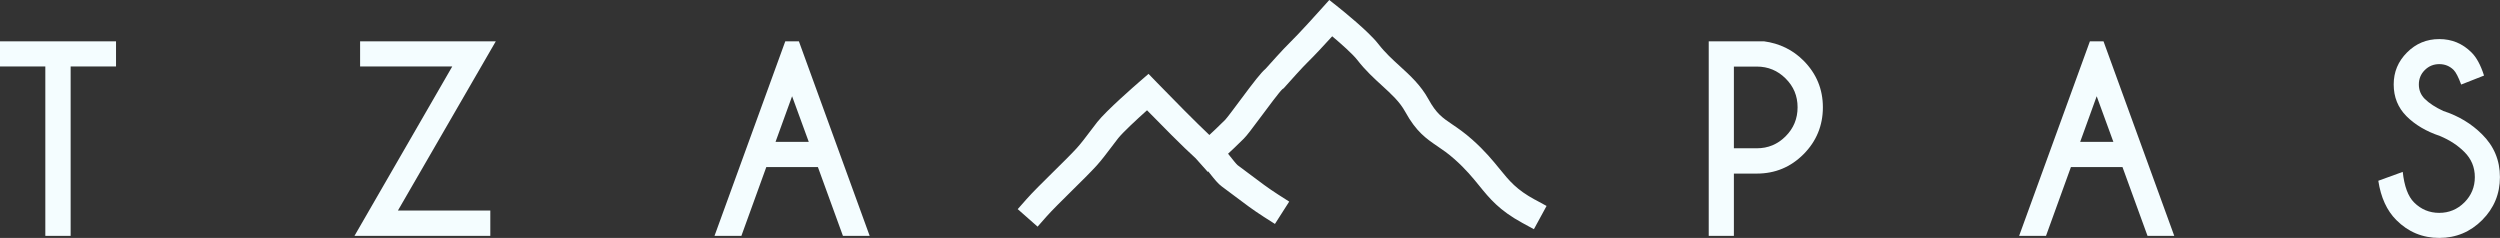 <?xml version="1.0" encoding="UTF-8"?><svg id="uuid-9e0bbb56-9cb0-4a02-9240-0991db38d82f" xmlns="http://www.w3.org/2000/svg" viewBox="0 0 856.5 81.51"><rect x="0" y="0" width="856.5" height="81.51" fill="#333333" stroke="none"/><defs><style>.uuid-6b89fdfe-23ac-4bfd-96b9-576aaeab6107{fill:#f4fdff;stroke-width:0px;}</style></defs><path class="uuid-6b89fdfe-23ac-4bfd-96b9-576aaeab6107" d="M24.2,22.77v58.03h-8.67V22.77H0v-8.62h39.75v8.62h-15.54Z"/><path class="uuid-6b89fdfe-23ac-4bfd-96b9-576aaeab6107" d="M154.95,22.77h-31.58v-8.62h46.49l-33.54,57.99h31.66v8.67h-46.54l33.5-58.03Z"/><path class="uuid-6b89fdfe-23ac-4bfd-96b9-576aaeab6107" d="M273.7,14.15l24.25,66.66h-9.16l-8.58-23.58h-17.67l-8.54,23.58h-9.21l24.25-66.66s4.67,0,4.67,0ZM277.08,48.6l-5.71-15.63-5.67,15.63h11.38Z"/><path class="uuid-6b89fdfe-23ac-4bfd-96b9-576aaeab6107" d="M594.03,59.47v21.33h-8.62V14.15h18.91c5.36.72,9.89,2.93,13.58,6.63,4.41,4.44,6.62,9.77,6.62,15.99s-2.21,11.63-6.62,16.06c-4.42,4.43-9.75,6.64-16,6.64,0,0-7.87,0-7.87,0ZM594.03,22.81v27.99h7.87c3.83,0,7.12-1.36,9.85-4.1,2.74-2.74,4.1-6.04,4.1-9.94s-1.36-7.15-4.1-9.87c-2.73-2.72-6.02-4.08-9.85-4.08,0,0-7.87,0-7.87,0Z"/><path class="uuid-6b89fdfe-23ac-4bfd-96b9-576aaeab6107" d="M720.66,14.15l24.24,66.66h-9.16l-8.58-23.58h-17.66l-8.54,23.58h-9.21l24.25-66.66s4.67,0,4.67,0ZM724.04,48.6l-5.71-15.63-5.66,15.63h11.37Z"/><path class="uuid-6b89fdfe-23ac-4bfd-96b9-576aaeab6107" d="M835.96,46.6c-4.72-1.58-8.55-3.84-11.48-6.77-2.93-2.93-4.4-6.56-4.4-10.89s1.52-7.9,4.56-10.96c3.04-3.06,6.73-4.59,11.06-4.59s7.94,1.52,11,4.54c1.72,1.67,3.17,4.32,4.33,7.96l-7.83,3.08c-.95-2.56-1.81-4.22-2.58-5-1.36-1.34-3-2-4.92-2s-3.6.67-4.96,2.03c-1.36,1.35-2.04,2.99-2.04,4.94s.68,3.59,2.04,4.95c1.52,1.5,3.64,2.88,6.33,4.13,5.22,1.69,9.65,4.36,13.29,8,4.08,4.03,6.12,8.92,6.12,14.66s-2.03,10.66-6.1,14.73c-4.07,4.07-8.96,6.1-14.69,6.1s-10.65-2.04-14.71-6.12c-3.25-3.25-5.3-7.74-6.17-13.46l8.37-3.04c.53,4.91,1.82,8.4,3.88,10.46,2.39,2.39,5.26,3.58,8.62,3.58s6.23-1.2,8.62-3.58c2.39-2.39,3.58-5.28,3.58-8.67s-1.19-6.23-3.58-8.62c-2.28-2.28-5.07-4.1-8.37-5.46Z"/><path class="uuid-6b89fdfe-23ac-4bfd-96b9-576aaeab6107" d="M525.87,68.41c-6.33-3.44-8.74-6.41-12.07-10.5-2.35-2.89-5.01-6.17-9.42-10.09-2.69-2.39-4.9-3.89-6.86-5.22-3.38-2.29-5.42-3.68-8.13-8.61-2.61-4.77-6.27-8.11-9.81-11.34-2.52-2.29-5.11-4.66-7.38-7.6-3.34-4.31-12.42-11.57-13.44-12.39l-3.34-2.66-2.86,3.18c-.07.09-7.65,8.53-10.82,11.59-2.05,1.97-6.9,7.41-8.11,8.76-1.6,1.36-3.89,4.29-9,11.16-1.8,2.42-4.26,5.73-4.89,6.37-2.85,2.79-3.81,3.73-5.41,5.19-4.45-4.18-12.67-12.5-17.86-17.86l-2.98-3.08-3.25,2.81c-1.13.98-11.16,9.7-14.3,13.67-.76.96-1.56,2.02-2.38,3.11-1.56,2.07-3.17,4.21-4.67,5.86-1.81,1.99-4.98,5.12-8.05,8.14-3.67,3.62-7.14,7.05-9.17,9.35l-3,3.4,6.81,6,3-3.41c1.82-2.06,5.33-5.53,8.73-8.89,3.3-3.25,6.41-6.33,8.4-8.51,1.78-1.96,3.51-4.26,5.2-6.5.78-1.03,1.53-2.04,2.25-2.95,1.63-2.05,6.36-6.43,9.91-9.61,4.46,4.57,12.5,12.72,16.66,16.45l4.14,4.65.17-.15c.08.1.16.2.23.28,1.91,2.42,3.14,3.95,4.4,4.86,1.57,1.14,3.04,2.26,4.49,3.35,3.19,2.41,6.2,4.69,9.9,7.06l3.83,2.44,4.89-7.65-3.82-2.44c-3.4-2.18-6.27-4.35-9.31-6.65-1.49-1.13-3.01-2.28-4.56-3.4-.49-.41-1.87-2.16-2.69-3.2-.21-.26-.38-.47-.57-.71,1.54-1.4,2.59-2.43,5.38-5.16,1.04-1.02,2.8-3.37,5.82-7.43,2.41-3.24,6.44-8.67,7.42-9.53l.46-.32.36-.41c1.61-1.82,6.18-6.91,7.88-8.55,2.1-2.03,5.78-6,8.36-8.84,3.1,2.61,7.04,6.1,8.62,8.14,2.75,3.56,5.77,6.31,8.44,8.75,3.26,2.98,6.08,5.55,7.97,9,3.76,6.85,7.27,9.23,10.99,11.76,1.81,1.22,3.68,2.5,5.92,4.49,3.86,3.43,6.17,6.28,8.41,9.03,3.53,4.35,6.86,8.46,14.77,12.76l3.98,2.17,4.34-7.97-3.99-2.17Z"/></svg>